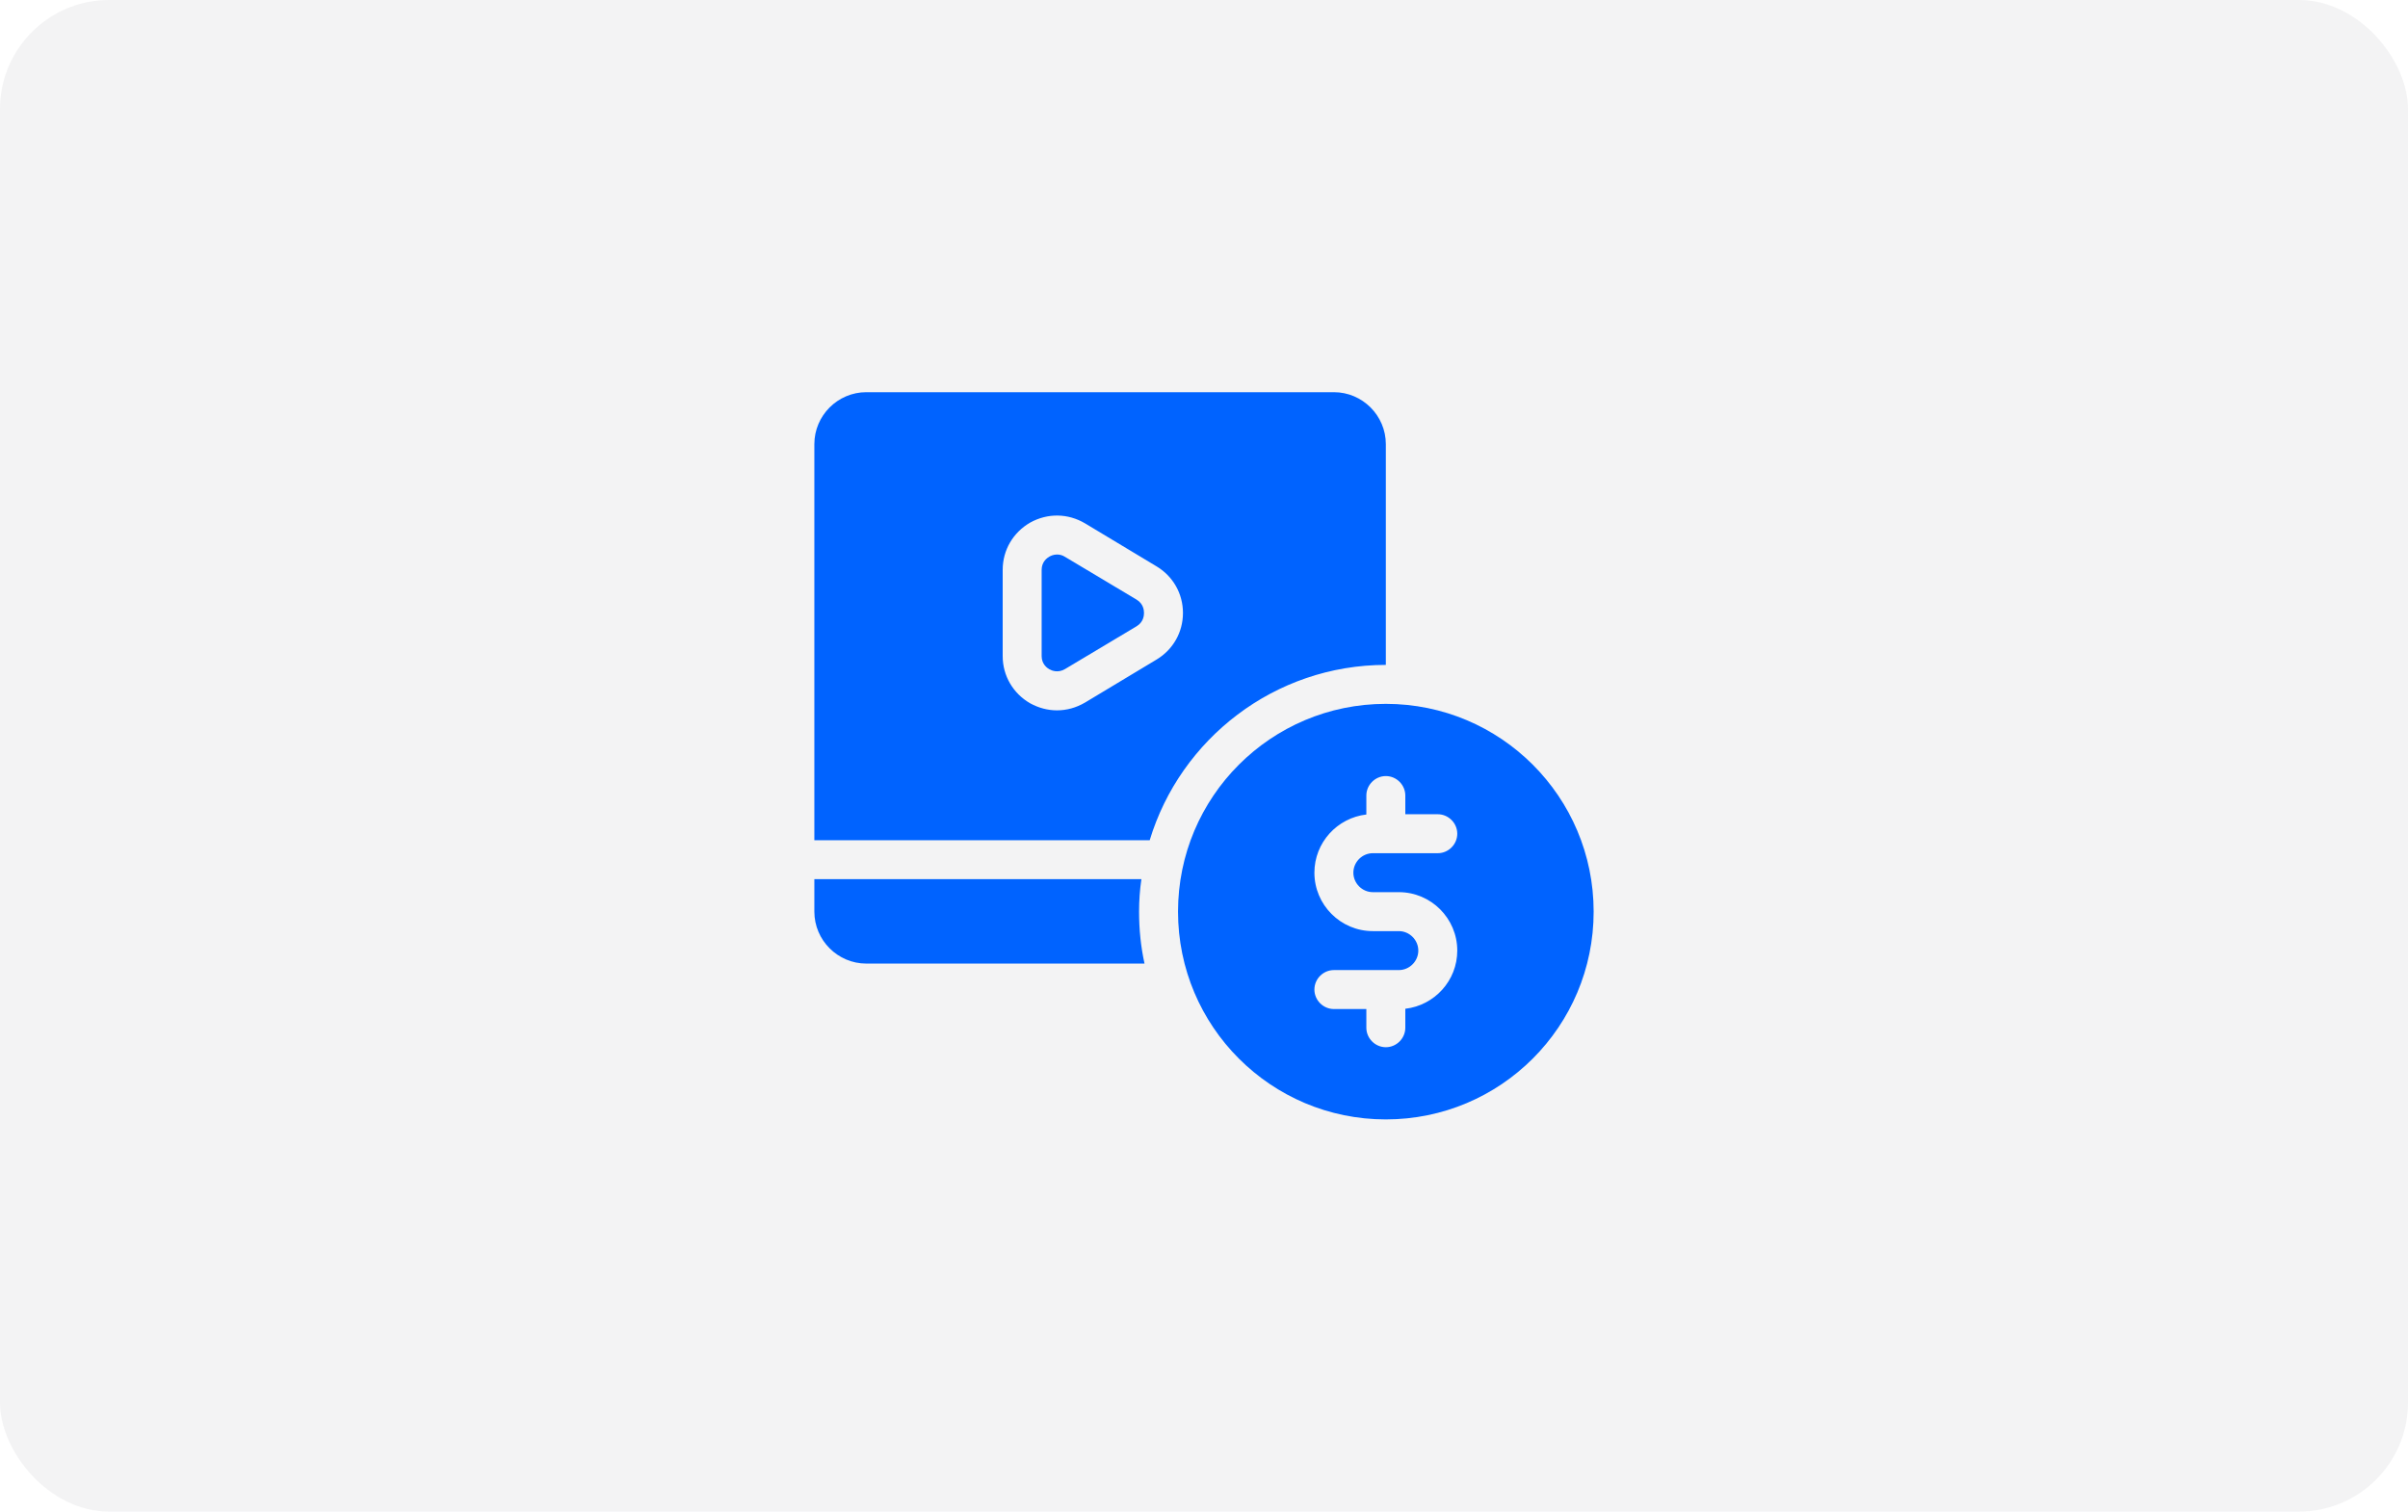 <svg width="309" height="194" viewBox="0 0 309 194" fill="none" xmlns="http://www.w3.org/2000/svg">
<rect width="309" height="194" rx="14" fill="#000A19" fill-opacity="0.05"/>
<g clip-path="url(#clip0_1645_32323)">
<path d="M177.833 90.334C163.1 90.334 151.167 102.267 151.167 117.001C151.167 131.734 163.1 143.667 177.833 143.667C192.567 143.667 204.5 131.734 204.5 117.001C204.5 102.267 192.567 90.334 177.833 90.334ZM176.167 114.501H179.5C183.633 114.501 187 117.867 187 122.001C187 125.867 184.067 129.034 180.333 129.467V131.901C180.333 133.267 179.2 134.401 177.833 134.401C176.467 134.401 175.333 133.267 175.333 131.901V129.501H171.167C169.8 129.501 168.667 128.367 168.667 127.001C168.667 125.634 169.8 124.501 171.167 124.501H179.5C180.867 124.501 182 123.367 182 122.001C182 120.634 180.867 119.501 179.5 119.501H176.167C172.033 119.501 168.667 116.134 168.667 112.001C168.667 108.134 171.6 104.967 175.333 104.534V102.101C175.333 100.734 176.467 99.601 177.833 99.601C179.2 99.601 180.333 100.734 180.333 102.101V104.501H184.5C185.867 104.501 187 105.634 187 107.001C187 108.367 185.867 109.501 184.5 109.501H176.167C174.8 109.501 173.667 110.634 173.667 112.001C173.667 113.367 174.8 114.501 176.167 114.501Z" fill="#0063FF"/>
<path d="M146.8 78.667C146.8 79.001 146.733 79.834 145.866 80.367L136.667 85.867C135.767 86.401 134.967 86.067 134.667 85.901C134.367 85.734 133.667 85.234 133.667 84.201V73.134C133.667 72.101 134.367 71.601 134.667 71.434C134.833 71.334 135.2 71.167 135.633 71.167C135.967 71.167 136.3 71.234 136.667 71.467L145.866 76.967C146.733 77.501 146.8 78.334 146.8 78.667Z" fill="#0063FF"/>
<path d="M171.167 50.334H111.167C107.5 50.334 104.5 53.334 104.5 57.001V107.834H147.533C151.467 94.834 163.567 85.334 177.833 85.334V57.001C177.833 53.334 174.833 50.334 171.167 50.334ZM148.433 84.634L139.233 90.167C138.1 90.834 136.867 91.167 135.633 91.167C134.467 91.167 133.3 90.867 132.2 90.267C130 89.001 128.667 86.734 128.667 84.201V73.134C128.667 70.601 130 68.334 132.2 67.067C134.433 65.834 137.033 65.867 139.233 67.167L148.433 72.701C150.533 73.967 151.8 76.201 151.8 78.667C151.8 81.134 150.533 83.367 148.433 84.634ZM146.467 112.834H104.5V117.001C104.5 120.667 107.5 123.667 111.167 123.667H146.867C146.4 121.534 146.167 119.301 146.167 117.001C146.167 115.601 146.267 114.201 146.467 112.834Z" fill="#0063FF"/>
</g>
<defs>
<clipPath id="clip0_1645_32323">
<rect width="100" height="100" fill="white" transform="translate(104.5 47)"/>
</clipPath>
</defs>
</svg>
